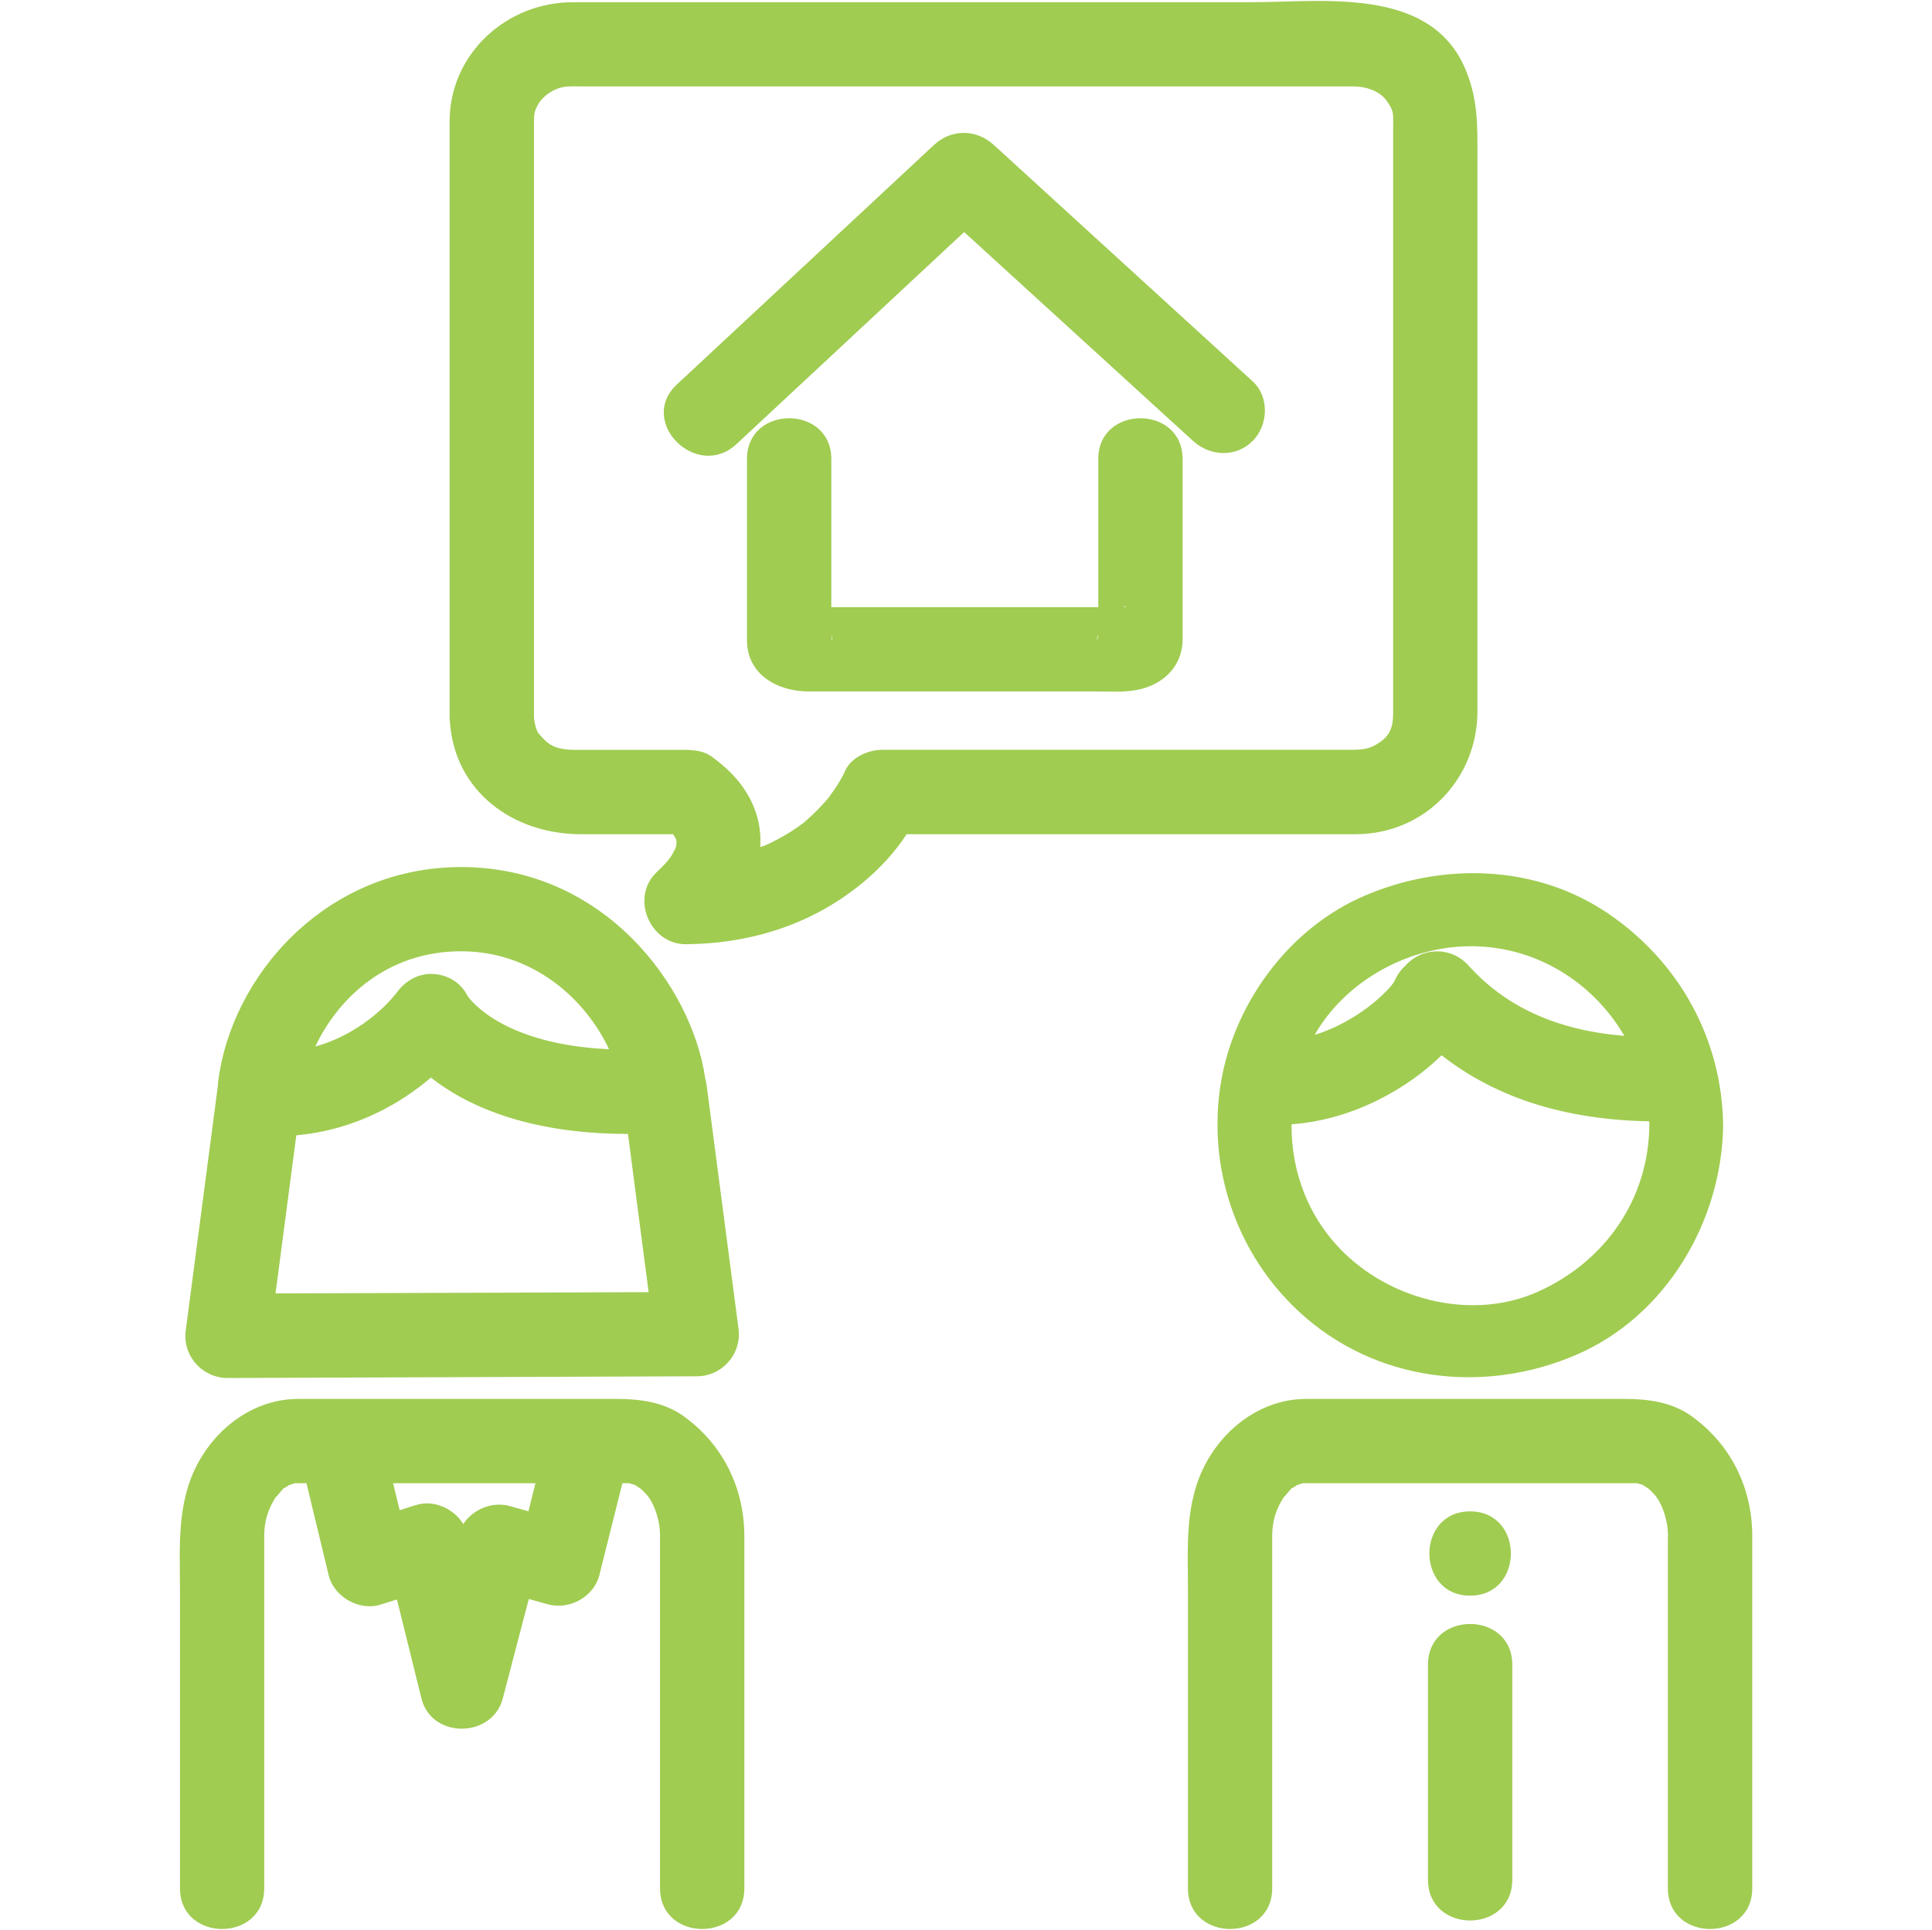 <?xml version="1.0" encoding="utf-8"?>
<!-- Generator: Adobe Illustrator 15.1.0, SVG Export Plug-In . SVG Version: 6.00 Build 0)  -->
<!DOCTYPE svg PUBLIC "-//W3C//DTD SVG 1.1//EN" "http://www.w3.org/Graphics/SVG/1.1/DTD/svg11.dtd">
<svg version="1.1" id="Extras" xmlns="http://www.w3.org/2000/svg" xmlns:xlink="http://www.w3.org/1999/xlink" x="0px" y="0px"
	 width="39.448px" height="39.416px" viewBox="0 0 39.448 39.416" enable-background="new 0 0 39.448 39.416" xml:space="preserve">
<path fill="#A0CC51" d="M30.167,14.521V3.277c0-0.676,0.022-1.268-0.266-1.91c-0.735-1.645-2.899-1.322-4.356-1.322H11.697
	c-1.357,0-2.517,1.057-2.517,2.438v12.16c0,0.039,0.004,0.076,0.007,0.111c0.104,1.42,1.297,2.283,2.676,2.283h1.88
	c0.018,0.027,0.033,0.055,0.05,0.082c0.004,0.006,0.006,0.01,0.009,0.014c0.003,0.014,0.007,0.031,0.013,0.055
	c-0.001,0.025-0.007,0.066-0.01,0.094c-0.008,0.029-0.018,0.057-0.027,0.084c0.01-0.035-0.004-0.012-0.045,0.072
	c-0.082,0.146-0.207,0.26-0.328,0.377c-0.541,0.521-0.135,1.477,0.608,1.469c1.36-0.014,2.629-0.426,3.667-1.311
	c0.304-0.26,0.604-0.584,0.832-0.936h9.166C29.087,17.037,30.167,15.912,30.167,14.521z M18,15.314c-0.274,0-0.628,0.16-0.743,0.428
	c-0.045,0.104-0.104,0.201-0.163,0.297c-0.031,0.053-0.166,0.236-0.174,0.25c-0.099,0.119-0.205,0.23-0.316,0.338
	c-0.062,0.059-0.126,0.115-0.189,0.17c-0.022,0.02-0.037,0.029-0.045,0.035c-0.037,0.029-0.075,0.055-0.113,0.08
	c-0.205,0.143-0.426,0.26-0.651,0.363c0.025-0.014-0.024,0.004-0.084,0.025c0.026-0.383-0.061-0.773-0.302-1.148
	c-0.184-0.287-0.411-0.494-0.681-0.695c-0.209-0.154-0.467-0.143-0.71-0.143h-1.876c-0.24,0-0.367,0.01-0.554-0.039
	c-0.16-0.045-0.242-0.113-0.4-0.293c-0.045-0.051-0.092-0.23-0.096-0.34V2.459c0-0.133,0.016-0.199,0.073-0.307
	c0.11-0.209,0.365-0.363,0.585-0.383c0.111-0.01,0.227-0.004,0.338-0.004h15.725c0.314,0,0.568,0.115,0.701,0.309
	c0.142,0.203,0.121,0.258,0.121,0.537v11.941c0,0.293-0.062,0.461-0.27,0.605c-0.228,0.16-0.38,0.156-0.686,0.156H18z M22.425,9.375
	V12.4h-5.451V9.375c0-1.111-1.722-1.111-1.722,0v3.701c0,0.703,0.629,1.045,1.253,1.045h5.837c0.255,0,0.515,0.018,0.766-0.014
	c0.572-0.066,1.039-0.451,1.039-1.059V9.375C24.146,8.264,22.425,8.264,22.425,9.375z M16.396,12.398
	C16.353,12.398,16.359,12.395,16.396,12.398L16.396,12.398z M16.974,12.967C17.021,13.135,16.977,13.088,16.974,12.967
	L16.974,12.967z M22.425,12.955C22.417,13.084,22.37,13.121,22.425,12.955L22.425,12.955z M22.947,12.4h-0.008
	c0.011-0.006,0.021-0.014,0.033-0.02C22.982,12.377,23.006,12.4,22.947,12.4z M20.29,2.959c-0.355-0.324-0.862-0.33-1.218,0
	c-1.751,1.631-3.501,3.262-5.251,4.893c-0.813,0.758,0.406,1.973,1.218,1.217c1.549-1.443,3.098-2.887,4.647-4.33
	c1.558,1.422,3.115,2.844,4.674,4.266c0.347,0.316,0.874,0.344,1.217,0c0.32-0.318,0.347-0.9,0-1.217
	C23.814,6.178,22.052,4.568,20.29,2.959z M27.855,18.297c-1.527,0.656-2.65,2.178-2.924,3.801c-0.29,1.732,0.307,3.508,1.602,4.699
	c1.543,1.42,3.751,1.689,5.646,0.875c1.835-0.787,2.98-2.729,3.004-4.688c-0.02-1.762-0.897-3.342-2.348-4.328
	C31.36,17.654,29.459,17.607,27.855,18.297z M33.674,22.9c0,0.029,0.003,0.057,0.003,0.084c-0.017,1.5-0.892,2.768-2.258,3.389
	c-1.309,0.596-2.936,0.211-3.956-0.768c-0.739-0.709-1.101-1.664-1.092-2.643c1.287-0.096,2.392-0.752,3.064-1.41
	C30.541,22.42,31.961,22.871,33.674,22.9z M33.167,21.156c-1.372-0.113-2.421-0.588-3.186-1.441
	c-0.317-0.354-0.861-0.383-1.215-0.064c-0.029,0.025-0.055,0.053-0.079,0.08c-0.092,0.084-0.166,0.189-0.216,0.311
	c-0.112,0.189-0.745,0.824-1.627,1.092c0.614-1.074,1.842-1.766,3.073-1.807C31.301,19.281,32.514,20.037,33.167,21.156z
	 M4.645,28.143l9.584-0.035c0.247,0,0.482-0.107,0.645-0.295c0.164-0.186,0.238-0.434,0.205-0.678l-0.652-4.98
	c-0.006-0.047-0.017-0.088-0.028-0.131c-0.27-1.881-2.065-4.316-4.983-4.316c-2.779,0-4.705,2.238-4.964,4.402
	c-0.002,0.025-0.003,0.051-0.005,0.076L3.793,27.17c-0.034,0.246,0.042,0.494,0.206,0.68C4.164,28.035,4.397,28.143,4.645,28.143z
	 M9.414,19.428c1.485,0,2.549,0.992,3.021,2c-2.126-0.096-2.808-0.973-2.888-1.088c-0.136-0.266-0.385-0.424-0.683-0.447
	c-0.301-0.025-0.581,0.127-0.758,0.373c-0.03,0.041-0.615,0.814-1.668,1.107C6.901,20.389,7.9,19.428,9.414,19.428z M6.05,23.186
	c1.243-0.111,2.171-0.686,2.749-1.178c0.689,0.543,1.931,1.15,4.023,1.15l0.422,3.232l-7.618,0.025L6.05,23.186z M13.954,28.92
	c-0.394-0.283-0.884-0.35-1.354-0.35H6.09c-0.897,0-1.671,0.58-2.072,1.357c-0.416,0.803-0.343,1.705-0.343,2.578v6.059
	c0,1.109,1.72,1.109,1.72,0v-7.195c0-0.313,0.079-0.547,0.242-0.805c-0.029,0.053,0.119-0.131,0.115-0.125
	c0.018-0.018,0.029-0.031,0.039-0.043c0.012-0.004,0.031-0.014,0.068-0.037c0.021-0.016,0.036-0.025,0.048-0.031
	c0.013-0.004,0.032-0.01,0.063-0.02c0.025-0.008,0.041-0.014,0.053-0.018c0.016,0,0.034,0.002,0.063,0.002h0.172
	c0.15,0.625,0.301,1.252,0.453,1.879c0.107,0.441,0.621,0.736,1.059,0.6c0.112-0.035,0.224-0.07,0.335-0.105
	c0.167,0.674,0.333,1.348,0.5,2.021c0.206,0.832,1.448,0.816,1.661,0c0.177-0.676,0.354-1.354,0.531-2.031
	c0.129,0.035,0.257,0.072,0.384,0.107c0.443,0.125,0.946-0.146,1.059-0.602c0.155-0.623,0.312-1.246,0.468-1.869h0.068
	c0.029,0,0.049-0.002,0.063-0.002c0.01,0.004,0.028,0.01,0.062,0.018c0.021,0.006,0.036,0.01,0.049,0.012
	c0.009,0.008,0.029,0.02,0.063,0.039c0.033,0.021,0.055,0.037,0.066,0.043c0.035,0.033,0.071,0.064,0.104,0.102
	c0.152,0.152,0.272,0.479,0.29,0.754c0.005,0.08,0.004,0.16,0.004,0.24v7.066c0,1.109,1.721,1.109,1.721,0v-7.195
	C15.197,30.383,14.753,29.49,13.954,28.92z M10.79,30.865c-0.126-0.035-0.25-0.07-0.374-0.105c-0.363-0.102-0.759,0.061-0.956,0.367
	c-0.193-0.318-0.605-0.504-0.968-0.389c-0.111,0.035-0.222,0.07-0.332,0.105c-0.043-0.184-0.089-0.367-0.133-0.551h2.906
	C10.885,30.482,10.837,30.674,10.79,30.865z M34.535,28.92c-0.392-0.283-0.883-0.35-1.354-0.35h-6.51
	c-0.896,0-1.671,0.58-2.072,1.357c-0.416,0.803-0.343,1.705-0.343,2.578v6.059c0,1.109,1.72,1.109,1.72,0v-7.195
	c0-0.313,0.079-0.547,0.243-0.805c-0.031,0.053,0.118-0.131,0.114-0.125c0.018-0.018,0.029-0.031,0.039-0.043
	c0.011-0.004,0.031-0.014,0.068-0.037c0.021-0.016,0.036-0.025,0.047-0.031c0.014-0.004,0.033-0.01,0.064-0.02
	c0.024-0.008,0.041-0.014,0.055-0.018c0.012,0,0.033,0.002,0.061,0.002h6.69c0.028,0,0.048-0.002,0.062-0.002
	c0.01,0.004,0.028,0.01,0.063,0.018c0.021,0.006,0.035,0.01,0.048,0.012c0.011,0.008,0.029,0.02,0.063,0.039
	c0.033,0.021,0.055,0.037,0.066,0.043c0.036,0.033,0.072,0.064,0.104,0.102c0.152,0.152,0.271,0.479,0.29,0.754
	c0.006,0.08,0.002,0.16,0.002,0.24v7.066c0,1.109,1.723,1.109,1.723,0v-7.195C35.779,30.383,35.334,29.49,34.535,28.92z
	 M29.157,33.998v4.391c0,1.111,1.721,1.111,1.721,0v-4.391C30.878,32.889,29.157,32.889,29.157,33.998z M30.017,32.588
	c1.11,0,1.11-1.721,0-1.721C28.908,30.867,28.908,32.588,30.017,32.588z"/>
</svg>

